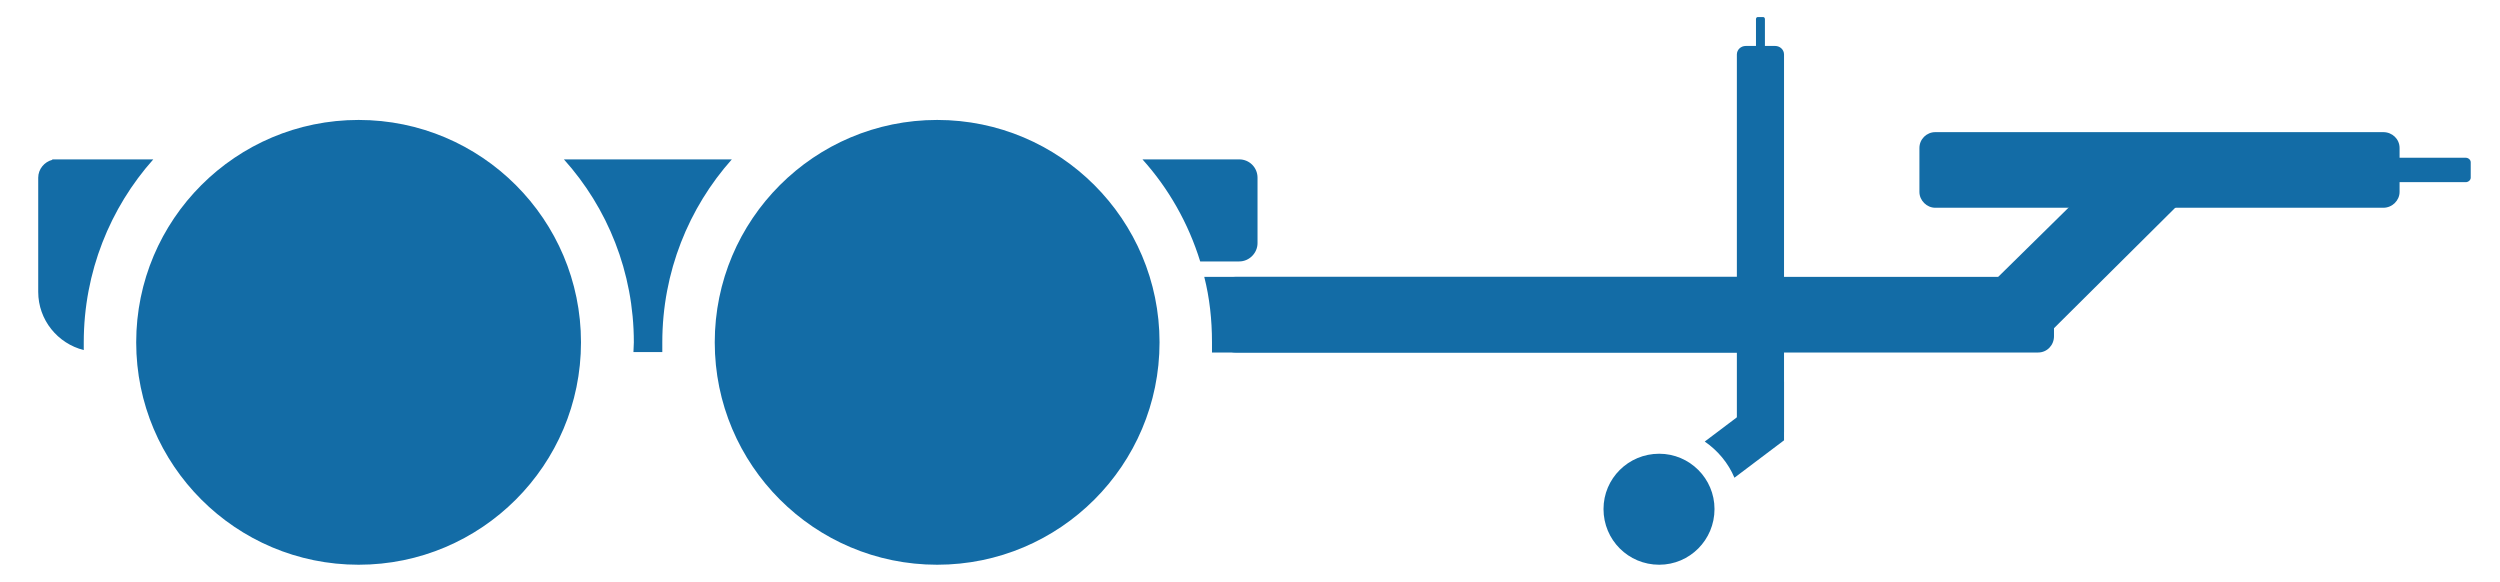 <?xml version="1.0" encoding="UTF-8"?> <svg xmlns="http://www.w3.org/2000/svg" xmlns:xlink="http://www.w3.org/1999/xlink" xml:space="preserve" width="177.088mm" height="41.213mm" version="1.1" style="shape-rendering:geometricPrecision; text-rendering:geometricPrecision; image-rendering:optimizeQuality; fill-rule:evenodd; clip-rule:evenodd" viewBox="0 0 6149 1431"> <defs> <style type="text/css"> .fil1 {fill:none} .fil0 {fill:#136CA6} </style> </defs> <g id="Katman_x0020_1">  <path class="fil0" style="fill:#136CA6" d="M94 718l0 -135 0 0 0 -146c0,-21 15,-39 35,-44l-1 -1 11 0 238 0c-106,119 -171,277 -171,450 0,6 0,13 0,19 -64,-16 -112,-74 -112,-143zm1293 -326l413 0c-106,119 -171,277 -171,450 0,8 0,16 0,24l-71 0c0,-8 1,-16 1,-24 0,-173 -65,-331 -172,-450zm1423 0l238 0c25,0 45,20 45,45l0 161c0,24 -20,45 -45,45l-96 0c-29,-94 -78,-180 -142,-251z"></path> <path class="fil0" style="fill:#136CA6" d="M4416 827l0 -107c0,-22 -17,-39 -39,-39l-342 0 -741 0 -332 0c13,51 19,105 19,161 0,8 0,16 0,25l313 0 741 0 342 0c22,0 39,-18 39,-40z"></path> <path class="fil0" style="fill:#136CA6" d="M882 295c302,0 547,245 547,547 0,302 -245,547 -547,547 -302,0 -547,-245 -547,-547 0,-302 245,-547 547,-547z"></path> <path class="fil0" style="fill:#136CA6" d="M2305 295c302,0 547,245 547,547 0,302 -245,547 -547,547 -302,0 -547,-245 -547,-547 0,-302 245,-547 547,-547z"></path> <path class="fil0" style="fill:#136CA6" d="M5386 422l-76 -77c-15,-15 -40,-15 -55,0l-14 15 -373 367 -13 13c-15,16 -16,40 0,56l41 41 114 0 0 12 468 -465 -92 93c-15,15 15,-40 0,-55z"></path> <path class="fil0" style="fill:#136CA6" d="M5902 472l0 -108c0,-22 -18,-39 -40,-39l-342 0 -741 0 -19 0c-21,0 -39,17 -39,39l0 108c0,21 18,39 39,39l19 0 741 0 342 0c22,0 40,-18 40,-39z"></path> <path class="fil0" style="fill:#136CA6" d="M5052 827l0 -107c0,-22 -17,-39 -39,-39l-342 0 -741 0 -891 0c-22,0 -39,17 -39,39l0 107c0,22 17,40 39,40l891 0 741 0 342 0c22,0 39,-18 39,-40z"></path> <path class="fil0" style="fill:#136CA6" d="M5739 388l326 0c6,0 12,5 12,11l0 38c0,6 -6,11 -12,11l-326 0c-6,0 -11,-5 -11,-11l0 -38c0,-6 5,-11 11,-11z"></path> <g id="_1496697166064"> <path class="fil0" style="fill:#136CA6" d="M4272 1057l0 -923c0,-12 10,-21 22,-21l25 0 0 -66c0,-3 2,-5 4,-5l14 0c2,0 4,2 4,5l0 66 25 0c12,0 22,9 22,21l0 929c-21,-8 -44,-12 -68,-12 -16,0 -32,2 -48,6z"></path> <path class="fil0" style="fill:#136CA6" d="M4081 1116c75,0 136,61 136,136 0,76 -61,137 -136,137 -76,0 -137,-61 -137,-137 0,-75 61,-136 137,-136z"></path> <path class="fil0" style="fill:#136CA6" d="M4193 1086l195 -147 0 144 -122 92c-15,-36 -41,-67 -73,-89z"></path> </g> <rect class="fil1" style="fill:none" width="6149" height="1431"></rect> </g> </svg> 
